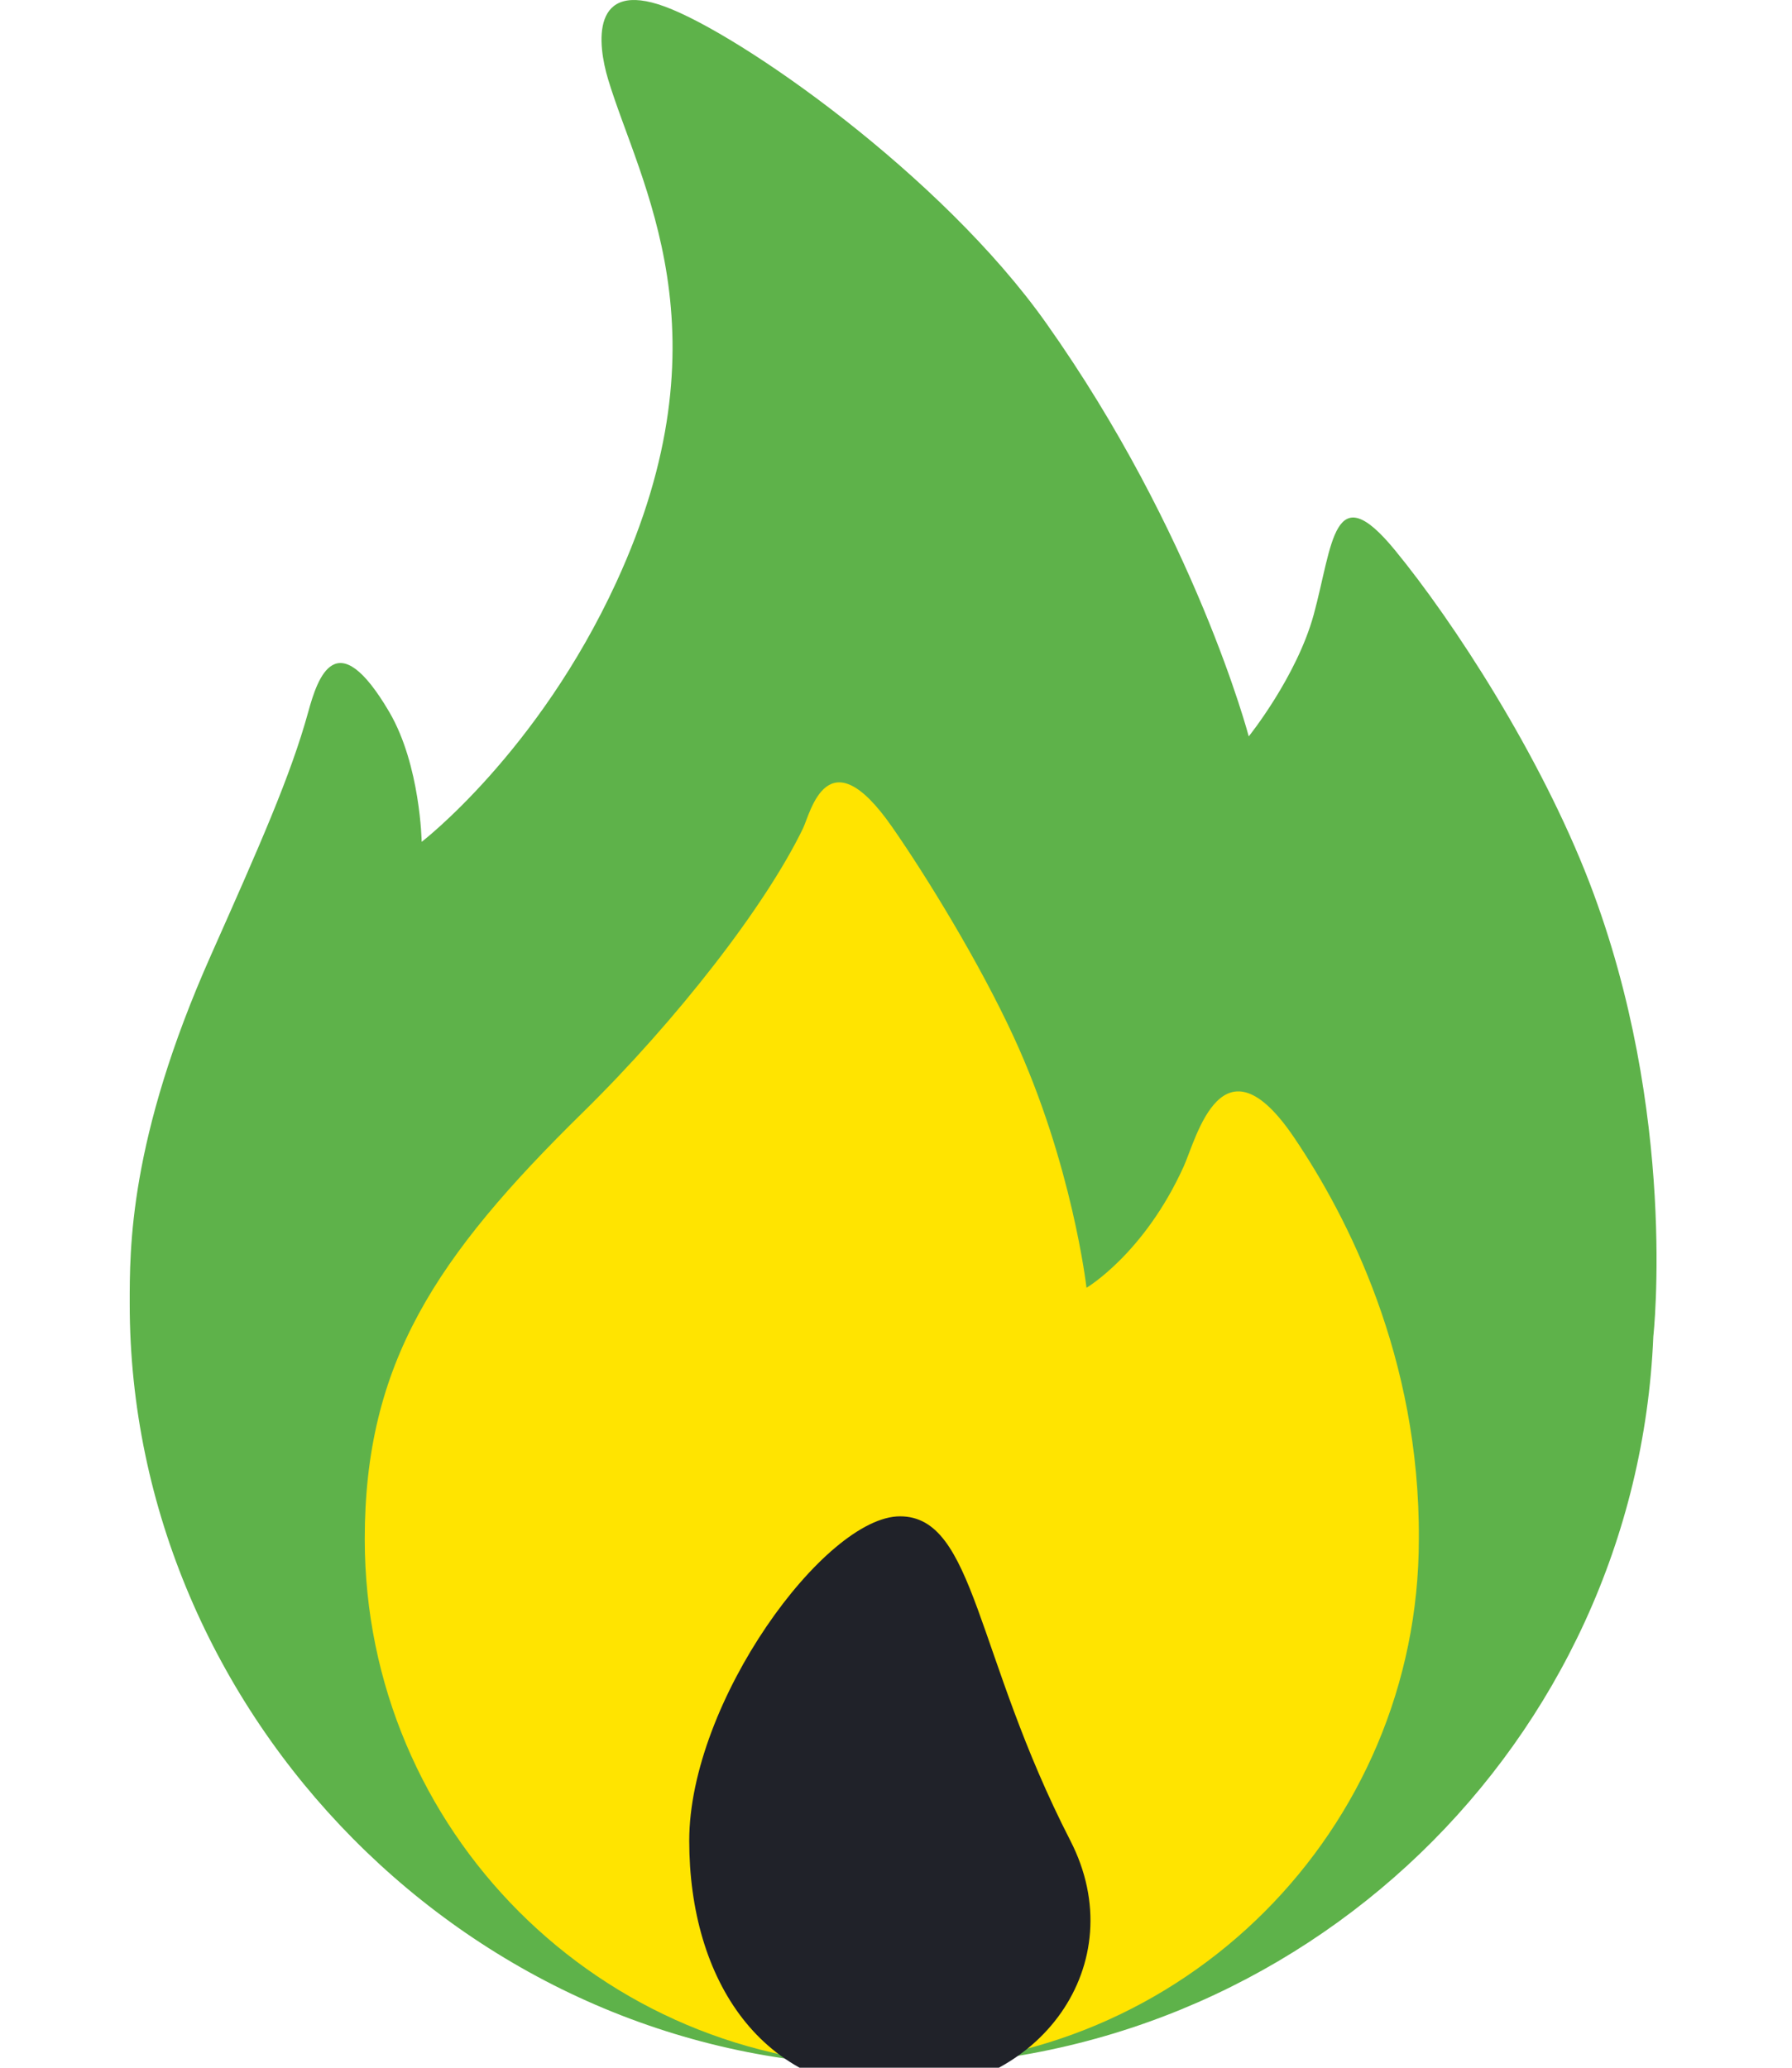 <svg width="13" height="15" viewBox="0 0 13 15" fill="none" xmlns="http://www.w3.org/2000/svg">
<path fill-rule="evenodd" clip-rule="evenodd" d="M11.994 9.695C11.871 12.639 9.446 14.989 6.471 14.989C3.417 14.989 0.941 12.43 0.941 9.46C0.941 9.062 0.934 8.269 1.53 6.93C1.886 6.129 2.109 5.626 2.236 5.165C2.305 4.913 2.44 4.511 2.824 5.165C3.05 5.551 3.059 6.107 3.059 6.107C3.059 6.107 3.902 5.46 4.471 4.224C5.305 2.413 4.639 1.33 4.412 0.577C4.333 0.317 4.284 -0.151 4.824 0.048C5.374 0.251 6.828 1.269 7.588 2.342C8.673 3.873 9.059 5.342 9.059 5.342C9.059 5.342 9.406 4.911 9.53 4.46C9.669 3.95 9.671 3.445 10.118 3.989C10.543 4.506 11.174 5.477 11.53 6.401C12.175 8.078 11.994 9.695 11.994 9.695Z" fill="#5EB24A"/>
<path fill-rule="evenodd" clip-rule="evenodd" d="M6.47 14.989C4.358 14.989 2.646 13.277 2.646 11.165C2.646 9.891 3.16 9.118 4.229 8.069C4.913 7.397 5.553 6.572 5.825 6.01C5.879 5.9 6.001 5.323 6.471 5.998C6.718 6.352 7.104 6.981 7.352 7.518C7.78 8.444 7.882 9.342 7.882 9.342C7.882 9.342 8.301 9.095 8.588 8.46C8.68 8.255 8.867 7.479 9.39 8.255C9.774 8.824 10.301 9.846 10.293 11.165C10.293 13.277 8.582 14.989 6.47 14.989Z" fill="#FFE400"/>
<path fill-rule="evenodd" clip-rule="evenodd" d="M6.529 11C7.074 11 7.074 12.008 7.765 13.353C8.225 14.249 7.537 15.177 6.529 15.177C5.522 15.177 5 14.36 5 13.353C5 12.346 5.985 11 6.529 11Z" fill="#202229"/>
</svg>
